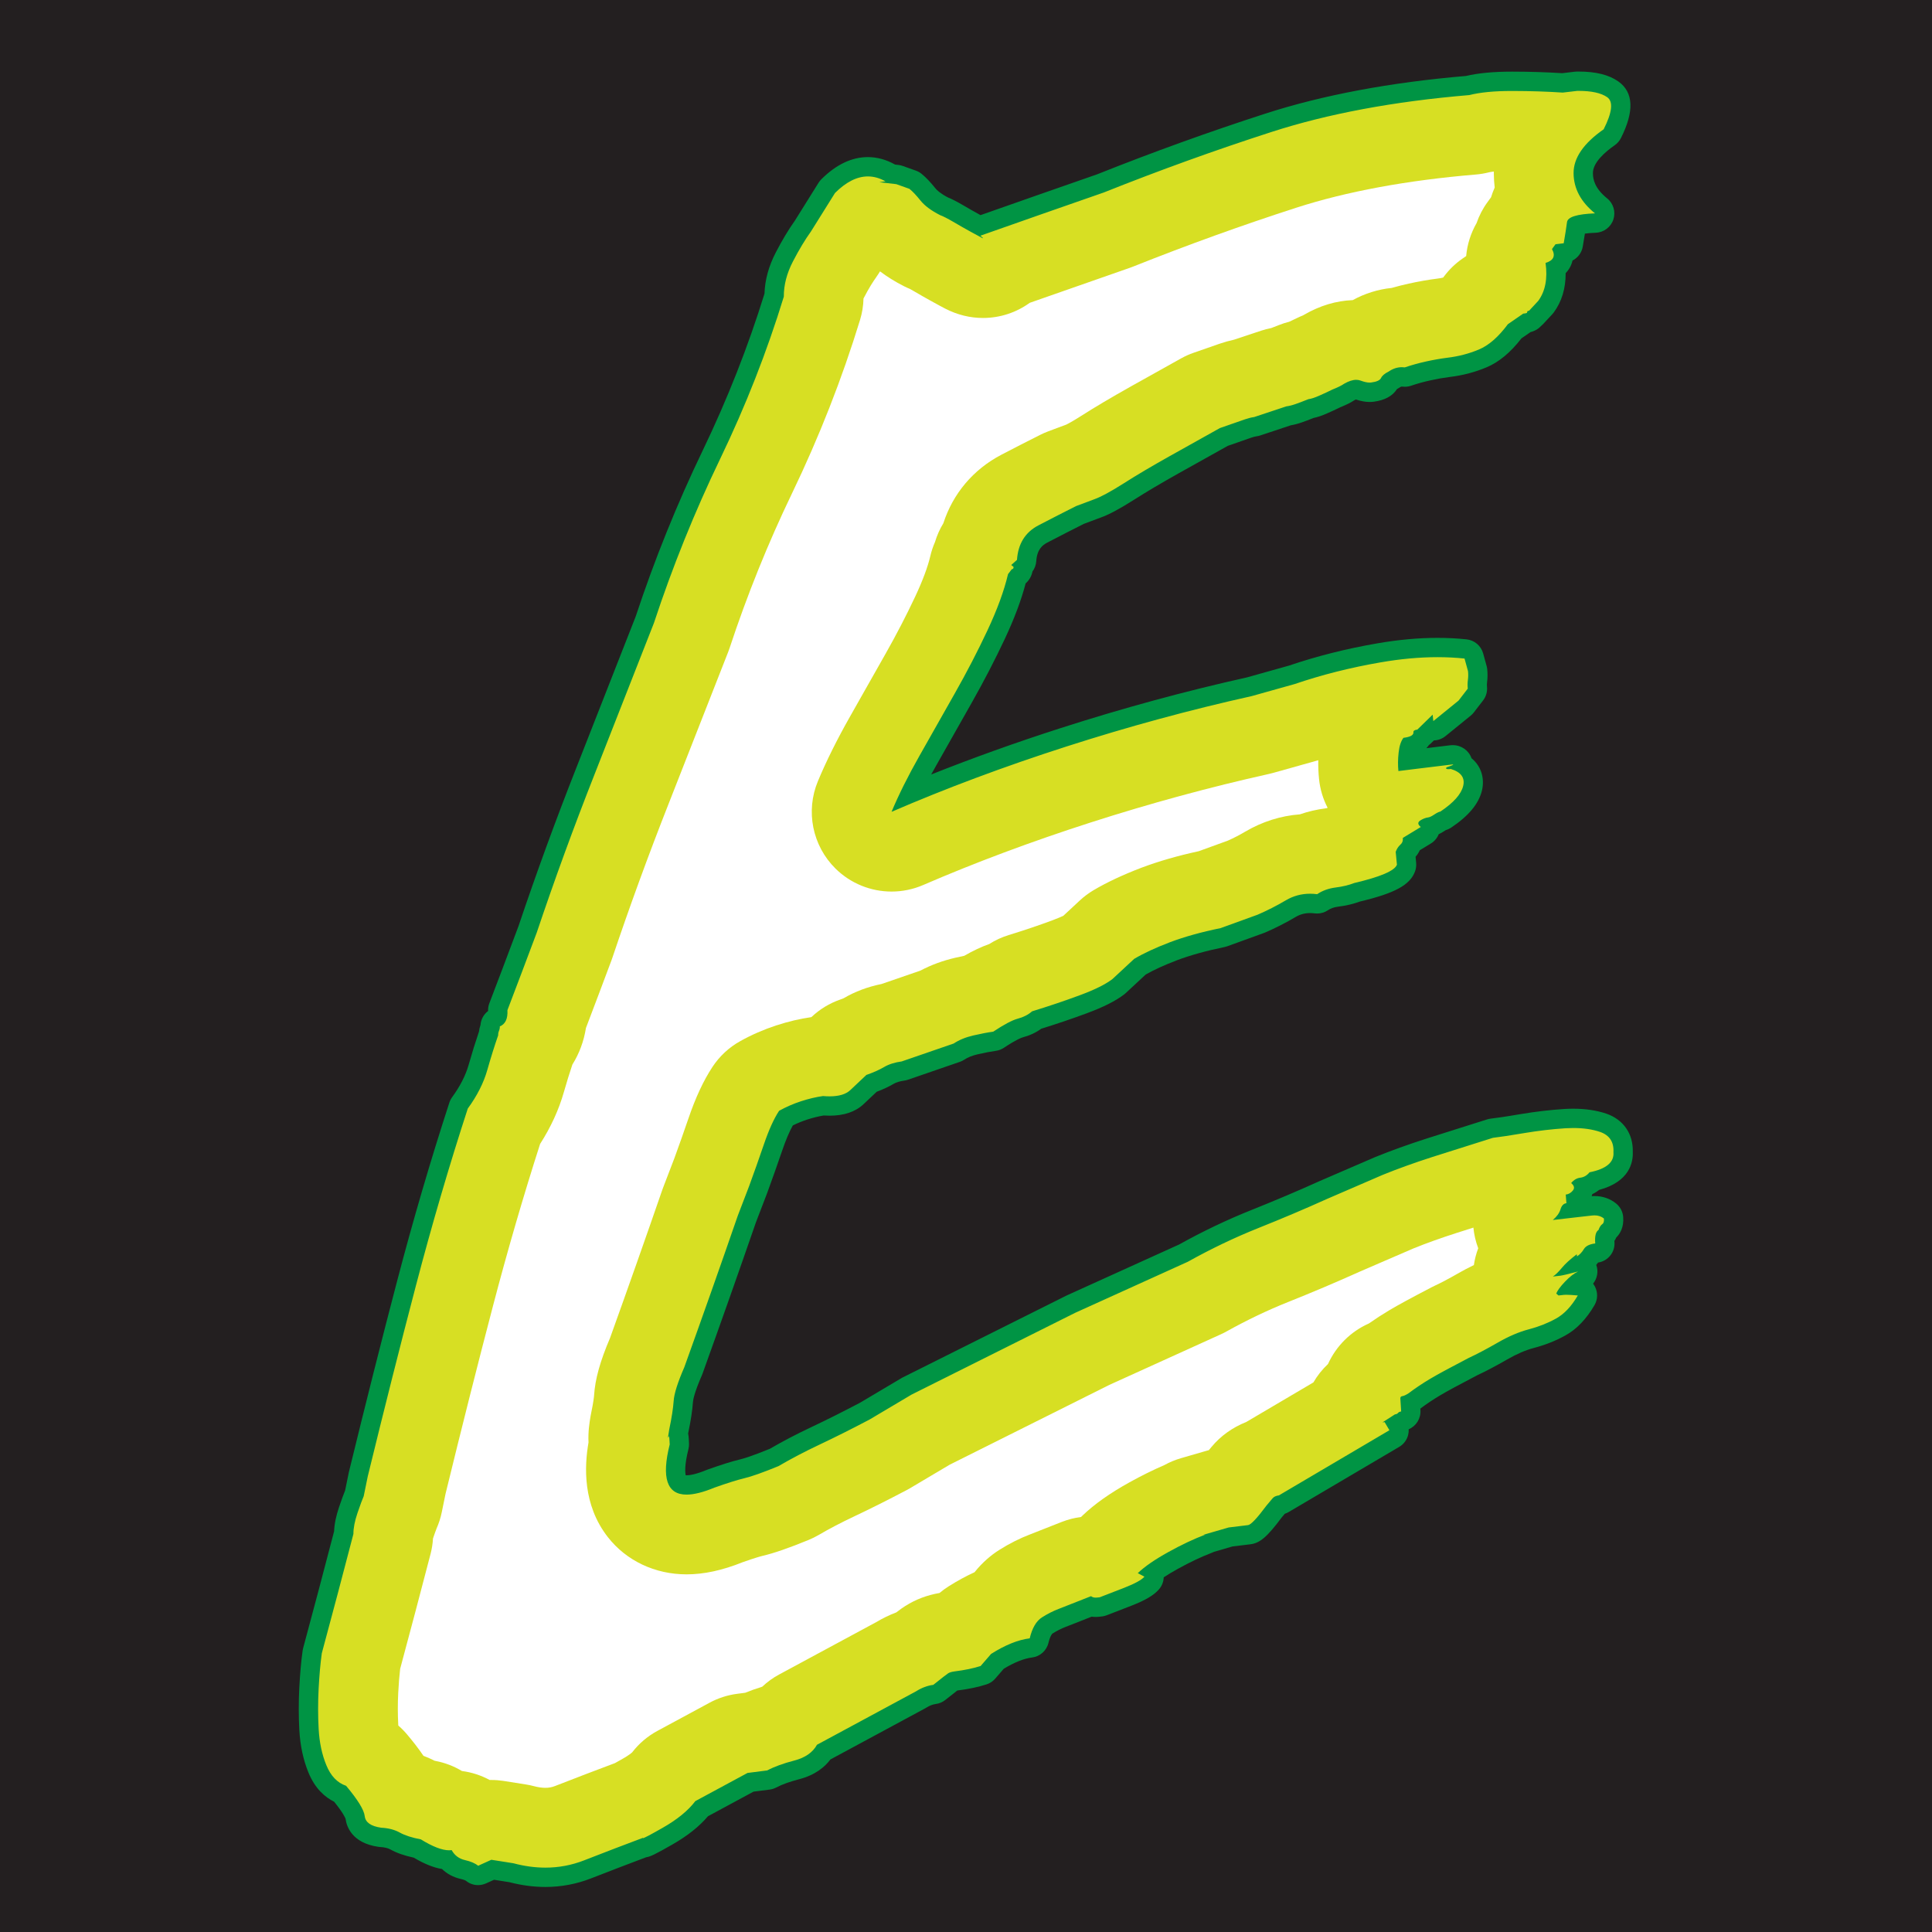 <svg xmlns="http://www.w3.org/2000/svg" xmlns:xlink="http://www.w3.org/1999/xlink" id="_x31__r&#xE9;teg" x="0px" y="0px" width="500px" height="500px" viewBox="0 0 500 500" xml:space="preserve"><rect fill="#231F20" width="500" height="500"></rect><g>	<path fill="#D7DF23" d="M141.132,485.838c-2.852,0-5.812-0.398-8.801-1.184c-1.611-0.261-3.216-0.514-4.826-0.765  c-0.647,0.295-2.751,1.242-2.751,1.242c-0.329,0.148-0.679,0.221-1.027,0.221c-0.575,0-1.144-0.198-1.602-0.58  c-0.255-0.212-0.901-0.618-2.372-0.951c-1.686-0.388-3.101-1.241-4.164-2.497c-2.106-0.166-4.607-1.131-7.61-2.936  c-2.358-0.475-4.228-1.105-5.704-1.922c-1.022-0.573-2.247-0.886-3.755-0.961c-0.078-0.004-0.155-0.012-0.232-0.022  c-4.868-0.705-6.163-3.206-6.393-5.182c-0.032-0.278-0.364-1.818-3.849-6.043c-2.629-1.124-4.618-3.307-5.918-6.497  c-1.228-2.982-1.958-6.394-2.168-10.13c-0.191-3.535-0.195-7.138-0.01-10.713c0.189-3.595,0.472-6.756,0.841-9.397  c0.015-0.104,0.035-0.205,0.063-0.306c2.778-10.303,5.502-20.586,8.098-30.567c0.03-1.691,0.417-3.618,1.178-5.873  c0.68-1.99,1.2-3.406,1.586-4.319c0.331-1.611,0.662-3.235,0.99-4.854c4.424-18.125,8.504-34.286,12.495-49.502  c4.118-15.709,8.648-31.179,13.466-45.977c0.081-0.251,0.202-0.486,0.356-0.699c2.232-3.062,3.796-6.134,4.65-9.132  c0.9-3.164,1.823-6.124,2.745-8.804c0.034-0.547,0.162-1.099,0.383-1.647l0.043-0.116c-0.072-1.076,0.552-2.01,1.552-2.415  c0.435-0.177,0.446-1.165,0.415-1.739c-0.02-0.352,0.035-0.703,0.161-1.032c2.284-5.972,4.694-12.35,7.585-20.074  c4.54-13.506,9.568-27.276,14.917-40.849c5.298-13.458,10.432-26.538,15.402-39.253c4.832-14.625,10.636-29.003,17.251-42.734  c6.472-13.442,11.926-27.315,16.212-41.24c0.046-3.268,0.933-6.589,2.637-9.877c1.595-3.082,3.211-5.772,4.802-7.998l0.379-0.606  c1.939-3.098,3.874-6.189,5.803-9.288c0.101-0.163,0.221-0.313,0.356-0.449c3.339-3.33,6.796-5.019,10.277-5.019  c1.953,0,3.897,0.534,5.778,1.587c0.136,0.076,0.262,0.163,0.378,0.26l1.484,0.17c0.19,0.022,0.376,0.065,0.556,0.129l0.955,0.342  c0.809,0.29,1.618,0.58,2.433,0.866c0.27,0.095,0.521,0.235,0.743,0.415c0.969,0.783,2.02,1.888,3.213,3.378  c0.841,1.058,2.237,2.09,4.155,3.077c0.89,0.34,2.081,0.949,3.725,1.904c1.335,0.781,2.885,1.681,4.324,2.465  c0.44,0.244,0.84,0.464,1.197,0.659c9.962-3.514,20.192-7.095,31.248-10.94c14.416-5.748,29.044-11.026,43.478-15.688  c14.726-4.76,32.073-8.006,51.562-9.647c2.95-0.725,6.798-1.092,11.44-1.092h0.15c4.554,0.008,8.91,0.146,12.954,0.411  c0.604-0.069,3.485-0.411,3.485-0.411c0.086-0.01,0.172-0.016,0.258-0.017l0.412-0.002c3.943,0,6.84,0.682,8.853,2.085  c4.178,2.976,0.945,9.381-0.116,11.486c-0.188,0.37-0.463,0.688-0.803,0.925c-4.479,3.122-6.737,6.256-6.715,9.315  c0.028,3.194,1.539,5.956,4.617,8.441c0.811,0.654,1.131,1.743,0.803,2.732c-0.328,0.989-1.234,1.671-2.276,1.711  c-3.092,0.12-4.427,0.486-4.942,0.689c-0.197,1.412-0.462,3.077-0.79,4.978c-0.188,1.085-1.064,1.92-2.158,2.055l-0.409,0.049  c0.092,0.864-0.071,1.566-0.283,2.081c-0.328,0.798-0.881,1.46-1.651,1.982c0.229,3.903-0.627,7.197-2.552,9.811  c-0.056,0.076-0.116,0.149-0.181,0.218l-2.358,2.538c-0.125,0.135-0.265,0.255-0.414,0.358c-0.434,0.548-1.108,0.966-2.028,1.096  l-0.002,0.001c-1.04,0.715-2.081,1.43-3.114,2.149c-2.681,3.529-5.406,5.836-8.323,7.049c-2.748,1.151-5.704,1.922-8.78,2.291  c-1.691,0.215-3.485,0.53-5.315,0.934c-1.806,0.4-3.562,0.888-5.218,1.451c-0.26,0.088-0.531,0.133-0.805,0.133  c-0.107,0-0.214-0.007-0.32-0.021c-0.146-0.019-0.291-0.029-0.435-0.029c-0.683,0-1.341,0.226-2.01,0.689  c-0.098,0.068-0.2,0.128-0.307,0.182c-0.675,0.337-0.85,0.552-0.852,0.554c-0.996,2.078-3.607,2.408-4.465,2.516  c-0.221,0.028-0.46,0.044-0.712,0.044c-0.955,0-2.02-0.225-3.253-0.687c-0.05-0.019-0.129-0.03-0.224-0.03  c-0.253,0-0.819,0.083-1.791,0.633c-0.808,0.545-1.914,1.094-3.375,1.676c-1.115,0.554-2.241,1.078-3.349,1.558  c-1.233,0.555-2.289,0.909-3.193,1.069c-1.345,0.534-2.396,0.931-3.207,1.21c-0.906,0.318-1.785,0.544-2.607,0.67  c-1.935,0.64-8.105,2.694-8.105,2.694c-0.151,0.051-0.308,0.086-0.466,0.107c-0.534,0.07-1.168,0.229-1.884,0.474  c-0.431,0.153-6.277,2.187-6.277,2.187c-3.741,2.087-13.016,7.274-13.016,7.274c-4.565,2.562-8.339,4.799-11.532,6.836  c-3.589,2.277-6.261,3.712-8.172,4.39l-4.518,1.691c-2.797,1.412-6.112,3.093-9.596,4.914c-2.646,1.383-3.984,3.571-4.211,6.886  c-0.045,0.653-0.344,1.263-0.833,1.698l-0.049,0.044c-0.004,1.085-0.531,2.021-1.39,2.557c-0.078,0.102-0.156,0.205-0.233,0.307  c-1.054,4.286-2.853,9.159-5.353,14.497c-2.54,5.417-5.422,10.978-8.565,16.527c-2.934,5.176-5.813,10.268-8.635,15.257  l-0.508,0.899c-1.662,2.932-3.154,5.755-4.465,8.443c12.468-5.175,25.719-10.027,39.483-14.455  c16.038-5.158,32.257-9.573,48.207-13.123c3.661-1.03,7.324-2.059,10.988-3.083c7.116-2.422,14.716-4.337,22.591-5.692  c5.268-0.911,10.353-1.373,15.109-1.373c2.474,0,4.912,0.125,7.247,0.371c1.021,0.108,1.871,0.828,2.146,1.816  c0,0,0.735,2.68,0.897,3.259c0.037,0.132,0.063,0.268,0.078,0.404c0.102,0.933,0.091,1.863-0.032,2.843  c-0.077,0.589-0.085,1.136-0.026,1.685c0.067,0.639-0.113,1.279-0.505,1.788c-0.814,1.06-1.604,2.086-2.396,3.107  c-0.116,0.15-0.25,0.287-0.397,0.406c0,0-5.404,4.386-6.529,5.303c-0.454,0.37-1.014,0.562-1.579,0.562  c-0.25,0-0.501-0.038-0.744-0.113l-1.639,1.598c-0.172,0.168-0.366,0.31-0.576,0.421c-0.407,0.841-1.295,1.701-3.149,2.166  c-0.146,0.41-0.292,1-0.383,1.84c-0.066,0.578-0.109,1.146-0.13,1.7c0,0,10.252-1.254,11.038-1.348  c0.253-0.033,0.467-0.044,0.616-0.044c1.547,0,2.431,1.105,2.597,2.133c0.013,0.079,0.022,0.155,0.029,0.23  c2.214,1.436,3.136,3.669,2.499,6.299c-0.684,2.796-2.952,5.448-6.938,8.11c-0.271,0.181-0.573,0.307-0.892,0.371  c-0.073,0.031-0.285,0.132-0.684,0.395c-0.938,0.628-1.699,0.98-2.415,1.112c0.001,0.062-0.001,0.124-0.005,0.186  c-0.056,0.81-0.473,1.567-1.166,1.989l-3.594,2.183c-0.227,0.839-0.694,1.582-1.381,2.17c-0.089,0.08-0.18,0.198-0.267,0.349  c0.062,0.624,0.252,2.692,0.252,2.692c0.035,0.375-0.016,0.753-0.147,1.107c-0.802,2.146-3.266,4.032-12.653,6.257  c-1.565,0.591-3.332,1.01-5.254,1.246c-1.431,0.184-2.639,0.616-3.681,1.321c-0.415,0.281-0.903,0.429-1.4,0.429  c-0.106,0-0.213-0.007-0.319-0.021c-0.514-0.066-1.023-0.1-1.513-0.1c-1.806,0-3.433,0.44-4.976,1.344  c-2.448,1.452-5.016,2.76-7.619,3.882c-0.046,0.02-0.093,0.039-0.14,0.056c-1.889,0.682-9.559,3.466-9.559,3.466  c-0.114,0.042-0.231,0.074-0.351,0.099c-4.826,0.987-9.114,2.181-12.745,3.549c-3.47,1.329-6.375,2.668-8.63,3.979  c-1.021,0.945-5.421,5.033-5.421,5.033c-0.055,0.05-0.11,0.098-0.169,0.143c-1.979,1.534-4.966,3.029-9.131,4.57  c-3.789,1.403-7.82,2.767-11.986,4.056c-1.219,0.953-2.657,1.651-4.283,2.077c-0.795,0.213-2.427,0.915-5.608,3.029  c-0.316,0.21-0.677,0.346-1.053,0.396c-1.308,0.175-2.921,0.482-4.931,0.941c-1.68,0.391-3.111,0.972-4.242,1.727  c-0.179,0.119-0.372,0.215-0.575,0.285l-0.511,0.176c-4.312,1.481-8.624,2.964-12.937,4.457c-0.155,0.054-0.315,0.092-0.477,0.114  c-1.494,0.205-2.724,0.59-3.657,1.143c-1.251,0.736-2.759,1.426-4.494,2.054l-0.322,0.303c-1.151,1.084-2.305,2.17-3.45,3.256  c-1.622,1.531-4.007,2.305-7.093,2.305c-0.514,0-1.057-0.021-1.618-0.063c-1.562,0.231-3.205,0.631-5.014,1.217  c-1.602,0.525-3.169,1.188-4.661,1.975c-1.115,1.835-2.229,4.373-3.316,7.559c-1.237,3.615-2.536,7.285-3.861,10.909l-0.17,0.448  c-0.922,2.417-1.844,4.834-2.778,7.245c-4.355,12.613-9.017,25.822-13.823,39.174c-0.018,0.052-0.039,0.102-0.06,0.152  c-1.98,4.545-2.479,6.79-2.547,7.874c-0.138,2.017-0.525,4.525-1.184,7.68c-0.048,0.292-0.088,0.537-0.121,0.742  c0.23,0.816,0.259,1.766,0.285,2.584c0.007,0.231-0.018,0.462-0.074,0.687c-1.608,6.413-0.67,8.531-0.191,9.144  c0.159,0.204,0.581,0.745,2.126,0.745c1.555,0,3.653-0.542,6.237-1.611c0.039-0.016,0.079-0.031,0.119-0.045  c3.46-1.229,6.081-2.05,8.013-2.51c1.188-0.28,3.586-1.02,8.312-2.953c3.229-1.885,6.841-3.774,10.741-5.617  c3.933-1.856,8.207-3.999,12.706-6.368l10.823-6.425c0.052-0.03,0.104-0.059,0.158-0.086c14.176-7.075,28.276-14.129,42.322-21.155  c9.808-4.452,19.495-8.842,29.164-13.221c6.098-3.394,12.308-6.36,18.462-8.817c6.16-2.459,12.09-4.974,17.623-7.473l5.767-2.494  c2.915-1.262,5.826-2.521,8.741-3.775c3.996-1.623,8.394-3.206,13.12-4.725c4.671-1.491,9.886-3.144,15.627-4.945  c0.149-0.048,0.303-0.08,0.458-0.099c1.901-0.223,4.683-0.644,8.043-1.219c3.672-0.613,7.339-1.041,10.911-1.273  c0.744-0.043,1.45-0.063,2.137-0.063c2.896,0,5.499,0.383,7.732,1.14c3.484,1.208,5.309,3.895,5.168,7.58  c0.13,2.232-0.75,5.931-7.403,7.519c-0.818,0.768-1.773,1.278-2.816,1.506c0.052,0.94-0.291,1.831-0.86,2.522  c-0.336,0.42-0.719,0.779-1.141,1.071c0.011,0.139,0.022,0.277,0.033,0.415c0.041,0.494-0.065,0.967-0.282,1.375  c0.367-0.042,4.123-0.468,4.123-0.468c0.314-0.038,0.636-0.057,0.947-0.057c1.526,0,2.916,0.477,4.019,1.379  c0.526,0.431,0.855,1.058,0.909,1.735c0.163,2.052-0.707,3.113-1.373,3.618c-0.04,0.067-0.109,0.203-0.195,0.434  c-0.141,0.377-0.369,0.713-0.665,0.98c-0.038,0.195-0.086,0.628-0.023,1.425c0.105,1.34-0.866,2.523-2.201,2.681  c-0.872,0.102-1.12,0.313-1.122,0.314c-0.548,0.936-1.287,1.757-2.169,2.398c0.409,0.285,0.738,0.694,0.921,1.194  c0.444,1.213-0.109,2.564-1.276,3.118c-0.424,0.201-1.07,0.599-1.92,1.381c0.3,0.022,0.625,0.049,0.979,0.079  c0.854,0.073,1.612,0.578,2.007,1.34c0.396,0.761,0.373,1.671-0.06,2.411c-1.876,3.216-4.103,5.544-6.616,6.921  c-2.278,1.265-4.832,2.275-7.578,2.998c-2.318,0.609-4.832,1.689-7.472,3.212c-2.893,1.664-5.468,3.021-7.657,4.037  c-4.95,2.583-7.955,4.211-9.738,5.277c-1.938,1.153-3.745,2.363-5.373,3.597c-0.055,0.041-0.111,0.08-0.17,0.117  c-0.319,0.203-0.616,0.376-0.896,0.521l0.123,1.928c0.075,1.191-0.699,2.251-1.817,2.564c-0.332,0.277-0.765,0.534-1.327,0.694  l-0.378,0.243l0.139,0.235c0.338,0.57,0.436,1.253,0.27,1.896c-0.165,0.643-0.579,1.192-1.15,1.53  c-9.506,5.61-19.039,11.23-28.607,16.862c-0.287,0.169-0.605,0.279-0.936,0.323c-0.075,0.011-0.131,0.021-0.171,0.03l-1.413,1.679  c-3.583,4.817-5.03,5.823-6.441,5.989c0,0-1.789,0.222-2.231,0.272c-0.721,0.084-2.567,0.31-2.567,0.31  c-1.2,0.345-5.258,1.524-5.258,1.524c-0.132,0.081-0.272,0.15-0.422,0.207c-2.852,1.081-5.966,2.555-9.258,4.38  c-1.995,1.104-3.698,2.169-5.093,3.188c0.069,0.162,0.122,0.333,0.154,0.508c0.14,0.746-0.044,1.527-0.538,2.103  c-1.027,1.193-2.937,2.293-6.19,3.564c-2.77,1.091-4.907,1.919-6.385,2.473c-0.178,0.066-0.363,0.113-0.552,0.138l-0.564,0.066  c-0.285,0.036-0.552,0.053-0.803,0.053c-0.484,0-0.911-0.063-1.283-0.164l-7.314,2.878c-1.342,0.505-2.67,1.177-3.98,2.01  c-0.881,0.559-1.6,1.906-2.082,3.898c-0.244,1.011-1.089,1.765-2.12,1.893c-2.541,0.317-5.452,1.484-8.659,3.472  c-0.821,0.952-1.643,1.9-2.465,2.848c-0.298,0.343-0.685,0.599-1.116,0.738c-1.99,0.646-4.406,1.148-7.179,1.496  c-0.515,0.068-0.695,0.149-0.702,0.152c-0.074,0.054-0.712,0.516-3.577,2.805c-0.359,0.287-0.79,0.469-1.246,0.527  c-1.142,0.145-2.301,0.585-3.447,1.309c-0.047,0.029-0.096,0.058-0.145,0.085c-8.318,4.499-16.664,9.004-25.041,13.51  c-1.477,2.238-3.83,3.791-7.008,4.619c-2.631,0.678-4.813,1.47-6.492,2.356c-0.269,0.142-0.561,0.233-0.863,0.271  c-1.542,0.189-3.085,0.389-4.619,0.59c-3.085,1.669-12.637,6.82-12.637,6.82c-2.048,2.546-5.019,4.938-8.84,7.117  c-4.786,2.727-5.506,2.995-6.143,3.021c-4.61,1.73-9.52,3.611-14.605,5.596C148.529,485.154,144.873,485.838,141.132,485.838z"></path>	<path fill="#009444" d="M408.521,23.519c3.392,0,5.864,0.549,7.424,1.636c1.604,1.143,1.305,3.9-0.92,8.309  c-5.219,3.638-7.814,7.431-7.785,11.385c0.035,3.953,1.882,7.41,5.547,10.368c-4.663,0.181-7.08,0.937-7.244,2.271  c-0.179,1.349-0.457,3.164-0.855,5.467c-0.709,0.087-1.419,0.171-2.125,0.258c-0.307,0.412-0.606,0.827-0.912,1.244  c0.969,1.77,0.412,2.966-1.661,3.584c0.563,4.081-0.076,7.354-1.904,9.835c-0.783,0.844-1.575,1.693-2.359,2.539  c-0.364,0.041-0.521,0.161-0.493,0.341c0.019,0.197-0.148,0.3-0.498,0.342c-0.179,0.021-0.36,0.042-0.535,0.068  c-1.322,0.909-2.646,1.817-3.957,2.731c-2.46,3.312-4.962,5.498-7.525,6.563c-2.563,1.073-5.269,1.776-8.117,2.117  c-1.775,0.226-3.629,0.549-5.558,0.976c-1.929,0.427-3.755,0.938-5.483,1.525c-0.254-0.033-0.505-0.049-0.755-0.049  c-1.196,0-2.343,0.378-3.434,1.134c-1.02,0.509-1.676,1.052-1.957,1.66c-0.289,0.598-1.138,0.987-2.556,1.166  c-0.127,0.016-0.26,0.024-0.398,0.024c-0.647,0-1.437-0.176-2.376-0.528c-0.341-0.125-0.708-0.188-1.101-0.188  c-0.907,0-1.95,0.337-3.119,1.013c-0.671,0.466-1.69,0.968-3.066,1.511c-1.017,0.507-2.125,1.03-3.323,1.549  c-1.204,0.541-2.152,0.846-2.862,0.936c-1.38,0.551-2.502,0.979-3.357,1.273c-0.867,0.304-1.657,0.498-2.367,0.59  c-2.774,0.917-5.547,1.843-8.321,2.766c-0.716,0.093-1.5,0.29-2.37,0.588c-0.863,0.307-3.037,1.056-6.495,2.263  c-4.399,2.454-8.799,4.916-13.209,7.382c-4.402,2.471-8.295,4.767-11.656,6.91c-3.376,2.143-5.926,3.526-7.662,4.141  c-1.554,0.583-3.119,1.167-4.687,1.754c-3.077,1.552-6.339,3.209-9.75,4.992c-3.423,1.789-5.263,4.767-5.547,8.931  c-0.493,0.438-0.991,0.88-1.487,1.328c0.199,0.156,0.396,0.317,0.595,0.481c0.036,0.374-0.12,0.579-0.478,0.631  c-0.32,0.414-0.642,0.833-0.951,1.253c-1.002,4.273-2.771,9.106-5.306,14.52c-2.539,5.415-5.366,10.864-8.477,16.355  c-3.11,5.487-6.16,10.881-9.144,16.157c-2.994,5.285-5.39,10.11-7.215,14.476c14.062-6.076,29.111-11.709,45.175-16.876  c16.057-5.164,32.07-9.522,48.052-13.077c3.704-1.042,7.41-2.083,11.118-3.119c7.009-2.39,14.431-4.268,22.274-5.618  c5.161-0.892,10.056-1.336,14.686-1.336c2.399,0,4.728,0.119,6.984,0.357c0.304,1.092,0.596,2.181,0.898,3.263  c0.082,0.756,0.068,1.499-0.027,2.263c-0.101,0.77-0.111,1.515-0.032,2.26c-0.792,1.03-1.59,2.067-2.39,3.099  c-2.174,1.77-4.355,3.531-6.53,5.303c-0.054-0.554-0.114-1.113-0.171-1.667c-1.315,1.291-2.642,2.574-3.961,3.865  c-0.724,0.086-1.055,0.32-1.016,0.684c0.078,0.745-0.784,1.229-2.581,1.447c-0.642,0.84-1.063,2.103-1.248,3.813  c-0.196,1.712-0.207,3.311-0.057,4.786c1.615-0.196,3.229-0.402,4.849-0.599c5.026-0.613,7.992-0.976,8.897-1.083  c0.139-0.018,0.246-0.027,0.32-0.027c0.401,0-0.133,0.259-1.617,0.752c-0.244,0.312-0.085,0.47,0.478,0.47  c0.178,0,0.396-0.016,0.655-0.048c2.631,0.805,3.693,2.279,3.18,4.398c-0.52,2.126-2.48,4.338-5.896,6.62  c-0.356,0.055-0.88,0.308-1.562,0.757c-0.691,0.463-1.212,0.711-1.568,0.753c-0.72,0.092-1.422,0.372-2.107,0.819  c-0.688,0.471-0.631,1.021,0.164,1.668c-1.543,0.94-3.098,1.878-4.648,2.823c0.076,0.748-0.146,1.332-0.652,1.766  c-0.498,0.443-0.904,1.051-1.193,1.836c0.114,1.111,0.213,2.225,0.316,3.335c-0.588,1.574-4.271,3.142-11.05,4.738  c-1.412,0.549-3.021,0.938-4.82,1.159c-1.808,0.232-3.401,0.801-4.776,1.731c-0.623-0.08-1.233-0.12-1.832-0.12  c-2.246,0-4.323,0.564-6.24,1.688c-2.431,1.441-4.884,2.682-7.344,3.742c-3.187,1.151-6.374,2.313-9.561,3.467  c-5.037,1.03-9.397,2.254-13.126,3.659c-3.722,1.426-6.813,2.859-9.247,4.3c-1.872,1.732-3.744,3.478-5.622,5.219  c-1.737,1.347-4.55,2.752-8.467,4.201c-3.922,1.452-8.028,2.836-12.327,4.156c-1.03,0.898-2.275,1.527-3.708,1.902  c-1.44,0.386-3.558,1.504-6.359,3.366c-1.455,0.194-3.173,0.529-5.155,0.981c-1.989,0.462-3.684,1.157-5.074,2.085  c-4.483,1.541-8.968,3.082-13.453,4.635c-1.825,0.251-3.355,0.736-4.59,1.468c-1.239,0.729-2.759,1.403-4.551,2.024  c-1.387,1.306-2.78,2.615-4.162,3.926c-1.144,1.079-2.931,1.618-5.372,1.618c-0.534,0-1.1-0.025-1.696-0.077  c-1.83,0.251-3.729,0.712-5.708,1.354c-1.989,0.651-3.87,1.476-5.653,2.464c-1.35,2.055-2.654,4.937-3.918,8.64  c-1.273,3.722-2.554,7.335-3.843,10.858c-0.974,2.552-1.946,5.104-2.932,7.649c-4.519,13.079-9.139,26.157-13.844,39.229  c-1.718,3.943-2.631,6.845-2.75,8.714c-0.128,1.873-0.508,4.326-1.146,7.379c-0.242,1.455-0.341,2.179-0.296,2.179  c0.014,0,0.041-0.067,0.081-0.202c0.041-0.14,0.078-0.21,0.112-0.21c0.108,0,0.183,0.701,0.227,2.098  c-2.173,8.664-0.727,12.997,4.359,12.997c1.893,0,4.291-0.6,7.193-1.801c3.318-1.179,5.905-1.993,7.755-2.434  c1.849-0.437,4.798-1.479,8.843-3.138c3.289-1.928,6.854-3.787,10.699-5.604c3.838-1.812,8.128-3.953,12.858-6.445  c3.636-2.153,7.255-4.311,10.876-6.456c14.176-7.076,28.277-14.13,42.323-21.157c9.754-4.425,19.472-8.829,29.172-13.222  c6.063-3.38,12.149-6.289,18.263-8.73c6.103-2.436,12.014-4.936,17.726-7.516c4.837-2.088,9.646-4.178,14.466-6.251  c3.928-1.595,8.228-3.141,12.897-4.642c4.663-1.488,9.874-3.14,15.611-4.94c1.818-0.213,4.545-0.617,8.174-1.238  c3.615-0.604,7.166-1.016,10.651-1.242c0.678-0.039,1.335-0.059,1.975-0.059c2.631,0,4.94,0.334,6.931,1.008  c2.453,0.851,3.607,2.602,3.466,5.243c0.221,2.608-1.847,4.344-6.188,5.211c-0.67,0.823-1.462,1.283-2.374,1.393  c-0.914,0.103-1.704,0.576-2.375,1.392c0.792,0.672,0.944,1.309,0.432,1.931c-0.495,0.619-1.115,0.973-1.839,1.052  c0.053,0.739,0.109,1.488,0.17,2.229c-0.737,0.086-1.243,0.627-1.529,1.585c-0.292,0.978-0.962,1.897-1.996,2.764  c2.375-0.276,4.745-0.55,7.119-0.819c0.731-0.082,1.736-0.196,3.02-0.342c0.229-0.027,0.451-0.041,0.666-0.041  c0.97,0,1.784,0.28,2.436,0.813c0.061,0.759-0.086,1.235-0.438,1.459c-0.353,0.237-0.688,0.734-0.98,1.521  c-0.713,0.455-0.984,1.62-0.838,3.476c-1.465,0.172-2.441,0.655-2.934,1.453c-0.485,0.82-1.092,1.446-1.79,1.895  c-0.015-0.188-0.031-0.369-0.042-0.554c-1.747,1.322-3.045,2.512-3.88,3.537c-0.855,1.029-1.625,1.792-2.324,2.235  c0.729-0.089,1.373-0.16,1.926-0.22c0.545-0.061,2.082-0.426,4.617-1.097c-1.063,0.504-2.2,1.388-3.397,2.644  c-1.205,1.261-1.961,2.293-2.268,3.074c0.199,0.163,0.399,0.33,0.591,0.496c0.364-0.039,0.824-0.094,1.384-0.156  c0.149-0.019,0.346-0.027,0.591-0.027c0.655,0,1.657,0.063,3.018,0.18c-1.641,2.812-3.522,4.818-5.658,5.988  c-2.133,1.184-4.478,2.105-7.013,2.772c-2.545,0.669-5.239,1.823-8.085,3.464c-2.855,1.643-5.354,2.961-7.512,3.959  c-4.644,2.423-7.964,4.208-9.917,5.375c-1.964,1.169-3.836,2.413-5.601,3.75c-0.72,0.457-1.262,0.708-1.618,0.744  c-0.378,0.052-0.542,0.262-0.523,0.621c0.071,1.117,0.142,2.231,0.213,3.353c-0.374,0.048-0.645,0.172-0.809,0.378  c-0.179,0.215-0.45,0.331-0.81,0.374c-1.077,0.688-2.146,1.38-3.219,2.067c0.185-0.027,0.367-0.05,0.552-0.07  c0.413,0.705,0.828,1.397,1.245,2.103c-9.505,5.61-19.037,11.229-28.605,16.861c-0.749,0.101-1.29,0.347-1.64,0.767  c-0.521,0.622-1.048,1.241-1.572,1.868c-2.442,3.289-4.036,4.972-4.773,5.059c-0.749,0.09-1.486,0.187-2.225,0.271  c-0.927,0.107-1.854,0.223-2.781,0.336c-2.21,0.634-4.409,1.28-6.615,1.917c0.178-0.021,0.363-0.043,0.549-0.066  c-2.938,1.114-6.128,2.615-9.583,4.531c-3.469,1.918-6.096,3.733-7.886,5.443c0.581,0.298,1.148,0.602,1.726,0.91  c-0.716,0.832-2.441,1.787-5.205,2.867c-2.759,1.086-4.884,1.909-6.353,2.46c-0.186,0.024-0.371,0.041-0.56,0.065  c-0.17,0.021-0.33,0.033-0.481,0.033c-0.514,0-0.921-0.126-1.219-0.377c-2.76,1.082-5.526,2.178-8.292,3.263  c-1.479,0.556-2.952,1.301-4.409,2.228c-1.47,0.932-2.521,2.735-3.17,5.42c-2.994,0.373-6.324,1.711-9.996,4.033  c-0.901,1.046-1.804,2.088-2.706,3.127c-1.864,0.604-4.106,1.066-6.718,1.394c-0.755,0.101-1.31,0.26-1.677,0.491  c-0.371,0.238-1.647,1.231-3.852,2.993c-1.5,0.19-2.993,0.744-4.467,1.675c-8.515,4.605-17.058,9.217-25.635,13.829  c-1.091,1.982-3.042,3.347-5.855,4.08c-2.818,0.726-5.166,1.581-7.028,2.564c-1.703,0.209-3.407,0.43-5.098,0.652  c-4.49,2.43-8.992,4.854-13.5,7.287c-1.859,2.455-4.673,4.755-8.431,6.897c-3.162,1.802-4.867,2.696-5.116,2.696  c-0.048,0-0.042-0.033,0.02-0.101c-4.536,1.698-9.642,3.647-15.322,5.864c-3.195,1.241-6.517,1.862-9.961,1.862  c-2.686,0-5.446-0.378-8.28-1.132c-1.904-0.309-3.8-0.606-5.704-0.902c-1.137,0.522-2.281,1.034-3.422,1.549  c-0.765-0.638-1.904-1.126-3.421-1.47c-1.52-0.35-2.668-1.208-3.427-2.575c-0.207,0.028-0.421,0.042-0.645,0.042  c-1.845,0-4.286-0.95-7.337-2.829c-2.278-0.429-4.087-1.009-5.411-1.741c-1.335-0.749-2.936-1.175-4.839-1.271  c-2.66-0.385-4.079-1.372-4.267-2.995c-0.184-1.619-1.79-4.244-4.826-7.852c-2.28-0.784-3.979-2.567-5.11-5.344  c-1.139-2.768-1.793-5.867-1.987-9.327c-0.187-3.451-0.191-6.932-0.009-10.443c0.184-3.504,0.455-6.564,0.82-9.181  c2.775-10.292,5.506-20.594,8.184-30.895c-0.018-1.468,0.329-3.27,1.047-5.398c0.724-2.118,1.263-3.566,1.615-4.363  c0.348-1.696,0.697-3.406,1.043-5.111c4.19-17.162,8.331-33.612,12.463-49.364c4.128-15.749,8.603-31.024,13.425-45.838  c2.417-3.316,4.098-6.635,5.034-9.92c0.938-3.294,1.882-6.31,2.836-9.055c-0.023-0.364,0.048-0.752,0.207-1.147  c0.166-0.396,0.241-0.77,0.215-1.148c1.433-0.581,2.094-1.983,1.971-4.194c2.56-6.693,5.085-13.395,7.592-20.091  c4.611-13.715,9.583-27.313,14.901-40.809c5.308-13.482,10.451-26.585,15.429-39.322c4.809-14.567,10.522-28.739,17.15-42.497  c6.622-13.753,12.105-27.736,16.458-41.944c-0.02-3.012,0.771-6.046,2.358-9.107c1.583-3.058,3.139-5.636,4.661-7.756  c2.081-3.325,4.157-6.641,6.227-9.965c2.867-2.86,5.704-4.289,8.511-4.289c1.527,0,3.046,0.423,4.558,1.269  c-0.528,0.079-1.055,0.156-1.585,0.229c1.46,0.168,2.918,0.336,4.383,0.504c1.13,0.404,2.26,0.812,3.399,1.212  c0.804,0.65,1.75,1.644,2.834,2.997c1.079,1.356,2.783,2.631,5.098,3.806c0.754,0.271,1.91,0.863,3.478,1.773  c1.551,0.908,3.012,1.752,4.383,2.499c1.353,0.75,2.327,1.274,2.903,1.572c0.185,0.094,0.298,0.141,0.342,0.141  c0.096,0-0.134-0.219-0.681-0.659c10.648-3.757,21.308-7.486,31.95-11.188c14.323-5.712,28.765-10.934,43.373-15.652  c14.606-4.722,31.657-7.918,51.203-9.552c2.745-0.7,6.418-1.066,11.03-1.066c0.049,0,0.098,0,0.146,0  c4.677,0.008,9.016,0.152,13.019,0.42c1.24-0.141,2.478-0.294,3.712-0.437C408.268,23.52,408.396,23.519,408.521,23.519   M408.521,18.519L408.521,18.519c-0.146,0-0.292,0.001-0.44,0.003c-0.173,0.002-0.345,0.013-0.516,0.033  c-0.563,0.065-1.127,0.132-1.691,0.199c-0.523,0.062-1.046,0.125-1.57,0.186c-4.032-0.259-8.365-0.394-12.887-0.401h-0.155  c-4.742,0-8.723,0.375-11.842,1.117c-19.601,1.662-37.07,4.94-51.93,9.743c-14.47,4.674-29.133,9.964-43.583,15.724  c-10.662,3.708-20.547,7.168-30.149,10.553c-0.063-0.035-0.128-0.071-0.193-0.107c-1.441-0.785-2.97-1.672-4.28-2.439  c-1.718-0.998-2.959-1.635-3.965-2.033c-2.015-1.052-2.882-1.916-3.224-2.345c-1.318-1.645-2.493-2.875-3.603-3.772  c-0.444-0.359-0.947-0.64-1.486-0.829c-0.814-0.287-1.624-0.577-2.432-0.866l-0.943-0.337c-0.36-0.128-0.733-0.215-1.113-0.259  l-0.878-0.101c-0.016-0.009-0.032-0.018-0.048-0.027c-2.259-1.264-4.614-1.905-7-1.905c-4.166,0-8.218,1.934-12.042,5.749  c-0.271,0.271-0.511,0.572-0.714,0.897c-1.92,3.085-3.846,6.162-5.776,9.246l-0.362,0.579c-1.646,2.31-3.309,5.082-4.944,8.241  c-1.82,3.513-2.797,7.082-2.907,10.621c-4.234,13.694-9.606,27.337-15.973,40.561c-6.653,13.808-12.49,28.264-17.351,42.97  c-4.827,12.349-9.857,25.168-15.376,39.186c-5.354,13.584-10.388,27.368-14.961,40.967c-2.877,7.686-5.277,14.036-7.549,19.978  c-0.244,0.637-0.354,1.317-0.326,1.998c-1.134,0.861-1.857,2.178-1.962,3.617c-0.198,0.563-0.33,1.133-0.394,1.703  c-0.903,2.646-1.806,5.549-2.687,8.645c-0.772,2.712-2.208,5.52-4.265,8.343c-0.31,0.426-0.551,0.897-0.714,1.397  c-4.833,14.845-9.377,30.361-13.507,46.118c-3.995,15.228-8.078,31.401-12.484,49.446c-0.016,0.063-0.03,0.127-0.042,0.19  c-0.313,1.539-0.627,3.081-0.941,4.614c-0.398,0.969-0.908,2.364-1.548,4.238c-0.805,2.386-1.233,4.464-1.306,6.336  c-2.573,9.891-5.271,20.072-8.021,30.272c-0.054,0.2-0.095,0.404-0.124,0.609c-0.385,2.751-0.667,5.895-0.862,9.61  c-0.189,3.667-0.187,7.358,0.01,10.977c0.226,4.026,1.019,7.71,2.356,10.96c1.725,4.232,4.361,6.426,6.652,7.561  c2.378,2.94,2.876,4.19,2.956,4.425c0.262,1.955,1.625,6.255,8.503,7.25c0.154,0.022,0.309,0.038,0.465,0.046  c1.099,0.055,1.988,0.27,2.645,0.638c1.632,0.902,3.603,1.593,6.021,2.11c2.778,1.633,5.161,2.593,7.323,2.944  c1.305,1.26,2.928,2.13,4.801,2.561c1.028,0.232,1.368,0.46,1.372,0.462c0.907,0.757,2.02,1.144,3.149,1.144  c0.701,0,1.408-0.149,2.077-0.451l0.807-0.363c0.423-0.19,0.846-0.381,1.269-0.572c1.319,0.207,2.637,0.415,3.958,0.629  c3.156,0.818,6.289,1.234,9.317,1.234c4.052,0,8.013-0.741,11.772-2.202c4.977-1.941,9.775-3.78,14.284-5.475  c1.179-0.172,2.527-0.867,6.799-3.302c3.898-2.223,6.994-4.682,9.22-7.321l2.911-1.57c2.968-1.601,5.932-3.199,8.891-4.8  c1.376-0.18,2.759-0.357,4.141-0.526c0.603-0.074,1.188-0.258,1.725-0.541c1.507-0.796,3.506-1.518,5.94-2.145  c4.178-1.089,6.645-3.185,8.089-5.117c7.539-4.055,15.578-8.393,24.533-13.236c0.099-0.053,0.195-0.109,0.29-0.17  c0.835-0.526,1.651-0.844,2.427-0.942c0.912-0.115,1.773-0.48,2.492-1.054c1.774-1.418,2.658-2.105,3.095-2.438  c2.92-0.367,5.41-0.889,7.573-1.591c0.865-0.28,1.637-0.791,2.233-1.478c0.738-0.851,1.478-1.703,2.216-2.559  c2.766-1.676,5.229-2.656,7.329-2.918c2.063-0.258,3.753-1.765,4.241-3.786c0.463-1.91,0.996-2.378,1.001-2.382  c1.158-0.736,2.33-1.33,3.477-1.761c0.022-0.009,0.046-0.018,0.068-0.026c1.345-0.527,2.689-1.058,4.034-1.587  c0.866-0.342,1.733-0.684,2.6-1.024c0.329,0.046,0.68,0.071,1.051,0.071c0.362,0,0.739-0.025,1.118-0.074l0.186-0.021  c0.13-0.014,0.259-0.028,0.389-0.046c0.377-0.049,0.748-0.142,1.104-0.275c1.492-0.56,3.595-1.374,6.428-2.489  c3.692-1.443,5.839-2.718,7.164-4.259c0.748-0.869,1.168-1.961,1.207-3.086c1.044-0.691,2.24-1.41,3.582-2.152  c3.192-1.771,6.197-3.193,8.937-4.232c0.171-0.064,0.337-0.138,0.497-0.219c0.466-0.136,0.932-0.271,1.397-0.406  c1.132-0.33,2.265-0.659,3.399-0.985l0.183-0.022c0.725-0.089,1.449-0.178,2.174-0.262c0.445-0.051,0.893-0.106,1.343-0.163  l0.902-0.11c2.467-0.291,4.372-1.913,8.104-6.924c0.229-0.273,0.46-0.547,0.689-0.819c0.045-0.052,0.089-0.104,0.133-0.157  c0.349-0.112,0.684-0.263,1-0.449c9.57-5.633,19.104-11.253,28.611-16.864c1.143-0.674,1.97-1.775,2.301-3.061  c0.126-0.491,0.176-0.995,0.151-1.493c1.908-0.81,3.174-2.756,3.036-4.921l-0.027-0.426c1.55-1.174,3.273-2.327,5.124-3.428  c1.718-1.027,4.759-2.674,9.569-5.186c2.271-1.056,4.823-2.401,7.795-4.111c2.452-1.413,4.76-2.409,6.863-2.962  c2.947-0.775,5.695-1.864,8.167-3.236c2.895-1.585,5.442-4.228,7.551-7.841c0.864-1.48,0.909-3.301,0.119-4.823  c-0.138-0.266-0.298-0.516-0.478-0.749c1.078-1.325,1.44-3.162,0.821-4.864c0.164-0.192,0.322-0.393,0.474-0.599  c2.585-0.389,4.445-2.714,4.238-5.338c-0.008-0.099-0.013-0.186-0.017-0.264c0.187-0.273,0.347-0.566,0.477-0.874  c0.951-0.937,2.013-2.609,1.797-5.321c-0.108-1.357-0.765-2.61-1.818-3.473c-1.555-1.271-3.491-1.943-5.602-1.943  c-0.244,0-0.492,0.009-0.741,0.026c0.066-0.171,0.125-0.346,0.177-0.523c0.621-0.287,1.206-0.652,1.751-1.091  c7.985-2.143,8.825-7.271,8.715-9.815c0.133-4.687-2.403-8.38-6.834-9.916c-2.526-0.856-5.398-1.284-8.568-1.284  c-0.732,0-1.494,0.022-2.265,0.067c-3.689,0.239-7.44,0.677-11.185,1.302c-4.213,0.721-6.637,1.052-7.932,1.204  c-0.312,0.036-0.618,0.102-0.916,0.195c-5.289,1.66-10.55,3.325-15.635,4.947c-4.794,1.541-9.252,3.146-13.258,4.772  c-0.032,0.013-0.063,0.026-0.095,0.04c-2.918,1.255-5.832,2.516-8.75,3.779c-1.904,0.824-3.811,1.649-5.722,2.474  c-0.025,0.012-0.052,0.022-0.077,0.034c-5.499,2.484-11.395,4.983-17.521,7.429c-6.223,2.484-12.499,5.48-18.66,8.904  c-9.639,4.365-19.295,8.741-28.986,13.138c-0.058,0.026-0.115,0.054-0.172,0.082c-14.044,7.026-28.144,14.08-42.319,21.155  c-0.107,0.054-0.212,0.111-0.315,0.172c-1.756,1.04-3.511,2.083-5.267,3.127c-1.831,1.088-3.664,2.177-5.501,3.265  c-4.446,2.341-8.669,4.457-12.552,6.29c-3.962,1.873-7.493,3.717-10.783,5.631c-4.467,1.822-6.69,2.511-7.773,2.767  c-2.029,0.483-4.734,1.329-8.279,2.588c-0.08,0.028-0.16,0.06-0.238,0.092c-2.989,1.236-4.592,1.421-5.282,1.421  c-0.08,0-0.149-0.002-0.208-0.006c-0.157-0.642-0.37-2.515,0.699-6.774c0.113-0.448,0.162-0.91,0.148-1.372  c-0.026-0.846-0.063-1.467-0.116-1.954c-0.027-0.248-0.064-0.485-0.11-0.712c0.006-0.039,0.013-0.08,0.02-0.122  c0.676-3.244,1.075-5.848,1.219-7.958c0.039-0.606,0.341-2.458,2.346-7.059c0.043-0.1,0.083-0.201,0.121-0.304  c4.799-13.332,9.454-26.521,13.836-39.204c0.919-2.375,1.828-4.756,2.736-7.136l0.171-0.45c0.008-0.021,0.017-0.043,0.024-0.064  c1.333-3.644,2.637-7.33,3.878-10.958c0.915-2.681,1.834-4.852,2.741-6.477c1.179-0.583,2.403-1.083,3.656-1.493  c1.561-0.507,2.988-0.861,4.335-1.078c0.521,0.033,1.027,0.05,1.512,0.05c3.745,0,6.707-1.003,8.804-2.981  c1.136-1.078,2.271-2.146,3.403-3.212c1.686-0.635,3.138-1.314,4.414-2.066c0.647-0.383,1.589-0.665,2.734-0.823  c0.325-0.045,0.645-0.121,0.955-0.229c4.288-1.484,8.576-2.958,12.863-4.432l0.579-0.199c0.406-0.14,0.792-0.331,1.15-0.569  c0.88-0.588,2.034-1.05,3.43-1.374c1.917-0.437,3.456-0.731,4.687-0.896c0.753-0.101,1.473-0.371,2.105-0.792  c3.255-2.164,4.563-2.614,4.885-2.7c1.771-0.464,3.379-1.213,4.779-2.229c4.061-1.264,7.992-2.598,11.699-3.971  c4.406-1.63,7.61-3.245,9.794-4.938c0.116-0.091,0.229-0.186,0.336-0.286l2.366-2.196c0.949-0.883,1.898-1.765,2.847-2.644  c2.106-1.201,4.81-2.436,8.046-3.676c3.482-1.312,7.643-2.469,12.339-3.429c0.238-0.048,0.473-0.115,0.701-0.197l3.902-1.416  c1.885-0.685,3.77-1.369,5.653-2.05c0.095-0.034,0.188-0.071,0.28-0.111c2.701-1.164,5.364-2.521,7.915-4.033  c1.128-0.662,2.342-0.989,3.69-0.989c0.383,0,0.785,0.027,1.194,0.079c0.212,0.027,0.426,0.041,0.638,0.041  c0.994,0,1.971-0.296,2.802-0.858c0.71-0.48,1.564-0.779,2.611-0.914c2.032-0.25,3.938-0.697,5.649-1.328  c9.085-2.166,12.963-4.286,14.268-7.779c0.264-0.707,0.365-1.463,0.295-2.214l-0.076-0.823c-0.023-0.259-0.048-0.518-0.072-0.777  c0.45-0.512,0.816-1.081,1.094-1.692c0.179-0.108,0.357-0.217,0.536-0.325c0.775-0.47,1.549-0.939,2.32-1.409  c0.933-0.569,1.642-1.419,2.038-2.408c0.52-0.241,1.064-0.555,1.652-0.948c0.071-0.046,0.13-0.083,0.176-0.11  c0.489-0.142,0.956-0.359,1.382-0.644c4.529-3.025,7.139-6.163,7.977-9.59c0.646-2.668,0.151-6.036-2.702-8.375  c-0.698-2.004-2.616-3.384-4.851-3.384c-0.296,0-0.601,0.021-0.96,0.068c-0.667,0.08-2.635,0.319-5.868,0.714  c0.244-0.253,0.453-0.515,0.632-0.779c0.186-0.137,0.362-0.288,0.528-0.45c0.265-0.258,0.528-0.516,0.793-0.774  c1.077-0.034,2.135-0.416,3-1.121c1.124-0.916,2.249-1.828,3.374-2.741c1.053-0.853,2.104-1.707,3.155-2.562  c0.295-0.24,0.561-0.513,0.794-0.813c0.79-1.019,1.578-2.044,2.361-3.062l0.041-0.053c0.782-1.019,1.144-2.299,1.008-3.576  c-0.037-0.351-0.031-0.706,0.019-1.084c0.15-1.201,0.163-2.321,0.04-3.449c-0.029-0.273-0.082-0.543-0.155-0.808  c-0.161-0.575-0.319-1.152-0.478-1.731c-0.139-0.507-0.277-1.016-0.419-1.524c-0.55-1.977-2.252-3.418-4.293-3.633  c-2.422-0.256-4.948-0.385-7.509-0.385c-4.899,0-10.127,0.474-15.537,1.41c-7.976,1.372-15.681,3.312-22.902,5.766  c-3.621,1.012-7.241,2.029-10.859,3.047c-16.002,3.563-32.272,7.994-48.361,13.168c-11.537,3.711-22.717,7.72-33.382,11.967  c0.421-0.772,0.856-1.552,1.303-2.341l0.485-0.858c2.829-5.002,5.717-10.108,8.658-15.298c3.176-5.606,6.087-11.224,8.654-16.697  c2.435-5.201,4.228-9.99,5.339-14.26c0.906-0.791,1.534-1.868,1.77-3.087c0.57-0.765,0.914-1.682,0.979-2.648  c0.208-3.05,1.569-4.158,2.874-4.839c3.427-1.792,6.684-3.444,9.442-4.836l1.75-0.655l2.646-0.99  c2.113-0.756,4.856-2.224,8.624-4.616c3.164-2.017,6.897-4.23,11.425-6.772l1.811-1.012c3.674-2.055,7.341-4.105,11.008-6.151  c1.451-0.506,2.661-0.927,3.628-1.263c1.172-0.407,1.992-0.692,2.459-0.857c0.545-0.186,1.005-0.303,1.367-0.351  c0.317-0.041,0.629-0.113,0.933-0.213l2.275-0.758c1.879-0.625,3.758-1.251,5.637-1.873c0.911-0.154,1.868-0.407,2.854-0.752  c0.778-0.268,1.792-0.649,3.069-1.154c1.037-0.212,2.194-0.608,3.514-1.199c1.106-0.48,2.23-1.002,3.345-1.554  c1.551-0.622,2.726-1.208,3.66-1.826c0.166-0.091,0.299-0.153,0.398-0.195c1.281,0.431,2.457,0.644,3.563,0.644  c0.353,0,0.702-0.022,1.041-0.066c2.845-0.359,4.877-1.462,6.041-3.279c0.02-0.01,0.041-0.021,0.063-0.033  c0.213-0.106,0.418-0.228,0.613-0.363c0.353-0.244,0.522-0.244,0.586-0.244c0.034,0,0.072,0.003,0.112,0.008  c0.214,0.028,0.429,0.042,0.643,0.042c0.546,0,1.09-0.089,1.61-0.266c1.569-0.534,3.235-0.998,4.953-1.377  c1.754-0.388,3.473-0.689,5.107-0.897c3.27-0.391,6.451-1.222,9.419-2.465c3.232-1.343,6.218-3.809,9.098-7.521  c0.786-0.545,1.576-1.089,2.366-1.632c1.168-0.29,2.087-0.874,2.758-1.616c0.185-0.149,0.359-0.312,0.521-0.487l1.302-1.401  l1.057-1.137c0.128-0.138,0.248-0.284,0.36-0.436c2.065-2.804,3.095-6.214,3.076-10.169c0.713-0.727,1.153-1.492,1.427-2.156  c0.134-0.325,0.256-0.696,0.347-1.108c1.374-0.701,2.381-2.018,2.654-3.602c0.211-1.217,0.396-2.341,0.553-3.363  c0.637-0.092,1.545-0.183,2.814-0.232c2.082-0.081,3.896-1.445,4.552-3.423c0.655-1.978,0.016-4.155-1.605-5.464  c-3.277-2.645-3.674-4.989-3.688-6.521c-0.021-2.715,3.059-5.436,5.645-7.238c0.68-0.474,1.231-1.11,1.604-1.85  c3.491-6.919,3.274-11.843-0.643-14.634c-0.015-0.01-0.028-0.02-0.043-0.03C416.356,19.348,412.994,18.519,408.521,18.519  L408.521,18.519z"></path></g><path fill="#FFFFFF" d="M381.438,327.398c0.213-1.488,0.591-2.944,1.126-4.348c-0.663-1.746-1.076-3.541-1.251-5.348 c-1.483,0.474-2.917,0.927-4.299,1.367c-4.075,1.307-7.854,2.661-11.197,4.015l-8.481,3.666l-5.612,2.427 c-5.771,2.601-11.963,5.227-18.412,7.803c-5.269,2.103-10.605,4.655-15.878,7.59c-0.5,0.276-1.006,0.539-1.526,0.768l-28.804,13.067 c-13.715,6.857-27.482,13.742-41.32,20.653l-4.736,2.807l-5.52,3.277c-0.289,0.17-0.581,0.332-0.877,0.489 c-4.756,2.51-9.356,4.817-13.679,6.857c-3.32,1.567-6.376,3.164-9.08,4.749c-0.833,0.483-1.697,0.912-2.59,1.282 c-5.151,2.111-8.95,3.428-11.949,4.136c-0.444,0.105-1.88,0.484-5.143,1.639c-5.262,2.116-10.021,3.145-14.536,3.146 c-8.162-0.002-15.588-3.518-20.372-9.651c-6.529-8.367-6.073-18.286-4.996-24.487c-0.137-2.755,0.253-5.122,0.519-6.732 c0.049-0.291,0.103-0.58,0.164-0.866c0.611-2.919,0.735-4.23,0.756-4.565c0.266-4.185,1.549-8.829,4.137-14.881 c4.698-13.063,9.254-25.975,13.54-38.381c0.082-0.235,0.169-0.469,0.26-0.703c0.956-2.474,1.9-4.951,2.847-7.43 c1.222-3.346,2.438-6.774,3.645-10.309c1.845-5.4,3.872-9.756,6.196-13.296c1.834-2.792,4.317-5.1,7.24-6.715 c2.921-1.625,6.027-2.978,9.229-4.031c3.226-1.046,6.198-1.748,9.151-2.165l0.05-0.048c2.125-2.007,4.654-3.543,7.417-4.501 c0.676-0.229,0.968-0.377,0.97-0.384c2.823-1.666,6.114-2.904,9.722-3.641c3.353-1.163,6.704-2.312,10.055-3.465 c2.749-1.457,5.768-2.57,9.014-3.324c0.813-0.185,1.583-0.352,2.317-0.502c2.326-1.337,4.436-2.33,6.476-3.045 c1.561-0.995,3.254-1.777,5.033-2.324c3.971-1.221,7.739-2.489,11.189-3.773c1.516-0.563,2.446-0.976,2.963-1.225l1.772-1.645 l2.513-2.337c1.084-1.001,2.267-1.887,3.536-2.637c3.451-2.038,7.494-3.937,12.363-5.804c4.46-1.68,9.419-3.111,14.841-4.281 l3.187-1.157l4.378-1.59c1.533-0.682,3.041-1.462,4.484-2.321c4.432-2.596,9.159-4.089,14.14-4.475 c2.113-0.733,4.331-1.25,6.634-1.545c0.1-0.013,0.167-0.022,0.225-0.03c0.106-0.038,0.213-0.078,0.321-0.116 c-1.195-2.294-1.958-4.817-2.222-7.44c-0.164-1.594-0.228-3.225-0.2-4.878c-0.185,0.056-0.366,0.11-0.552,0.163 c-3.482,0.972-6.963,1.95-10.442,2.929l-0.634,0.178c-0.367,0.103-0.734,0.195-1.105,0.277c-15.268,3.397-30.814,7.628-46.215,12.58 c-15.263,4.907-29.832,10.35-43.302,16.173c-2.638,1.139-5.424,1.694-8.185,1.692c-5.326,0-10.566-2.061-14.511-5.954 c-5.986-5.917-7.783-14.878-4.537-22.64c2.15-5.15,4.941-10.763,8.296-16.688l2.718-4.808l6.433-11.361 c2.853-5.035,5.46-10.065,7.745-14.938c1.917-4.09,3.23-7.615,3.896-10.467c0.291-1.241,0.695-2.448,1.205-3.607 c0.508-1.704,1.231-3.335,2.16-4.853c2.478-7.655,7.708-13.91,15.029-17.739c3.519-1.84,6.866-3.541,10.025-5.132 c0.67-0.34,1.357-0.64,2.06-0.904l2.646-0.99l2.04-0.762c0.014-0.008,0.028-0.013,0.042-0.017c0.303-0.146,1.423-0.715,3.793-2.217 c3.529-2.254,7.665-4.71,12.62-7.488l0.727-0.412l12.528-6.997c1.044-0.581,2.131-1.07,3.258-1.463l3.508-1.218 c1.365-0.478,2.296-0.796,2.78-0.971c0.111-0.042,0.226-0.082,0.339-0.121c1.33-0.452,2.613-0.812,3.879-1.088l6.983-2.323 c0.853-0.281,1.722-0.51,2.603-0.678c0.585-0.212,1.205-0.46,1.932-0.749c0.874-0.352,1.77-0.642,2.682-0.87 c0.699-0.31,1.352-0.619,1.953-0.921c0.542-0.269,1.098-0.518,1.661-0.738c0.107-0.062,0.207-0.123,0.313-0.182 c4.055-2.344,8.271-3.607,12.542-3.764c3.145-1.727,6.556-2.792,10.07-3.152c1.452-0.413,2.935-0.79,4.429-1.121 c2.56-0.565,5.058-1,7.446-1.302c0.534-0.063,1.013-0.149,1.458-0.262c0.054-0.072,0.117-0.15,0.182-0.237 c1.333-1.8,2.952-3.37,4.791-4.65c0.328-0.226,0.657-0.454,0.985-0.679c0.271-3.038,1.204-5.94,2.688-8.522 c0.666-1.939,1.628-3.802,2.887-5.508l0.278-0.385l0.588-0.799c0.247-0.804,0.554-1.65,0.938-2.52 c-0.136-1.163-0.207-2.334-0.218-3.521c0-0.203,0-0.412,0.003-0.62c-0.806,0.095-1.19,0.184-1.269,0.204 c-1.112,0.285-2.246,0.474-3.386,0.569c-17.812,1.488-33.479,4.39-46.573,8.622c-13.988,4.521-28.141,9.628-42.08,15.185 c-0.285,0.115-0.57,0.222-0.862,0.323c-8.642,3.007-17.294,6.031-25.946,9.075c-3.443,2.491-7.653,3.921-12.102,3.919 c-3.348,0.001-6.628-0.808-9.75-2.409c-0.697-0.358-1.874-0.988-3.503-1.892c-1.399-0.758-3.046-1.708-4.791-2.729 c-0.312-0.183-0.601-0.349-0.856-0.484c-0.518-0.211-1.032-0.446-1.533-0.7c-2.276-1.154-4.349-2.436-6.211-3.846l-0.387,0.619 c-0.231,0.371-0.476,0.732-0.732,1.089c-0.658,0.916-1.731,2.566-3.104,5.216c-0.018,0.038-0.037,0.069-0.052,0.099 c-0.042,1.886-0.346,3.754-0.898,5.555c-4.642,15.157-10.561,30.25-17.596,44.859c-6.19,12.849-11.623,26.308-16.146,40.01 c-0.117,0.351-0.243,0.697-0.376,1.041c-4.985,12.757-10.133,25.877-15.448,39.37c-5.205,13.21-10.098,26.607-14.543,39.831 c-0.075,0.214-0.152,0.433-0.232,0.65c-2.18,5.829-4.375,11.663-6.595,17.485c-0.541,3.441-1.742,6.64-3.502,9.446 c-0.738,2.18-1.478,4.569-2.204,7.118c-1.299,4.57-3.365,9.079-6.153,13.432c-4.345,13.529-8.444,27.616-12.192,41.913 c-3.936,15.01-7.956,30.921-12.285,48.648l-0.972,4.748c-0.295,1.449-0.747,2.855-1.344,4.208c-0.192,0.47-0.508,1.369-0.929,2.6 c-0.078,1.353-0.291,2.687-0.629,3.991c-2.517,9.686-5.162,19.679-7.868,29.729c-0.208,1.777-0.376,3.87-0.501,6.235 c-0.141,2.749-0.139,5.527,0.009,8.248c0.003,0.063,0.007,0.133,0.011,0.197c0.811,0.702,1.568,1.472,2.265,2.3 c1.442,1.713,2.907,3.554,4.248,5.544c0.993,0.378,1.962,0.802,2.907,1.28c0.069,0.015,0.146,0.028,0.223,0.042 c2.412,0.457,4.72,1.338,6.821,2.604c2.533,0.329,4.968,1.125,7.188,2.326c0.141-0.001,0.28-0.005,0.42-0.005 c1.053,0,2.107,0.082,3.155,0.243c1.952,0.306,3.897,0.612,5.847,0.928c0.677,0.104,1.349,0.248,2.01,0.425 c1.091,0.289,2.089,0.437,2.974,0.436c0.884,0.002,1.672-0.144,2.481-0.457c5.747-2.241,10.928-4.22,15.536-5.941 c0.578-0.323,1.298-0.733,2.161-1.22c1.468-0.84,2.126-1.411,2.294-1.57c1.766-2.288,3.99-4.177,6.534-5.55l3.891-2.099l9.581-5.177 c2.221-1.205,4.643-1.986,7.149-2.314c0.694-0.092,1.391-0.184,2.089-0.272c1.39-0.568,2.857-1.09,4.413-1.572 c1.312-1.24,2.788-2.307,4.392-3.168c8.403-4.515,16.771-9.035,25.115-13.547c1.683-1.004,3.414-1.843,5.189-2.514 c1.055-0.813,1.684-1.253,2.347-1.672c2.713-1.703,5.588-2.786,8.843-3.353c0.729-0.613,1.496-1.181,2.305-1.689 c2.279-1.442,4.525-2.667,6.75-3.677c2.103-2.638,4.369-4.48,6.348-5.74c2.67-1.685,5.365-3.042,8.082-4.075l3.622-1.426 l4.573-1.799c1.611-0.628,3.27-1.045,4.944-1.256c0.128-0.132,0.257-0.259,0.385-0.383c3.103-2.967,7.081-5.781,12.164-8.599 c3.102-1.718,6.125-3.213,9.026-4.462c1.326-0.735,2.755-1.332,4.271-1.771l2.296-0.668l4.378-1.267 c0.182-0.05,0.356-0.099,0.538-0.145l0.135-0.162l0.564-0.671c2.349-2.844,5.451-5.055,8.994-6.459 c5.803-3.418,11.593-6.832,17.379-10.244c1.005-1.743,2.271-3.347,3.778-4.755c2.11-4.651,5.843-8.392,10.578-10.498 c1.688-1.186,3.464-2.334,5.314-3.44c2.278-1.353,5.657-3.188,10.955-5.947c0.278-0.144,0.557-0.28,0.841-0.414 c1.611-0.743,3.594-1.799,5.894-3.118C378.656,328.8,380.047,328.061,381.438,327.398z"></path></svg>